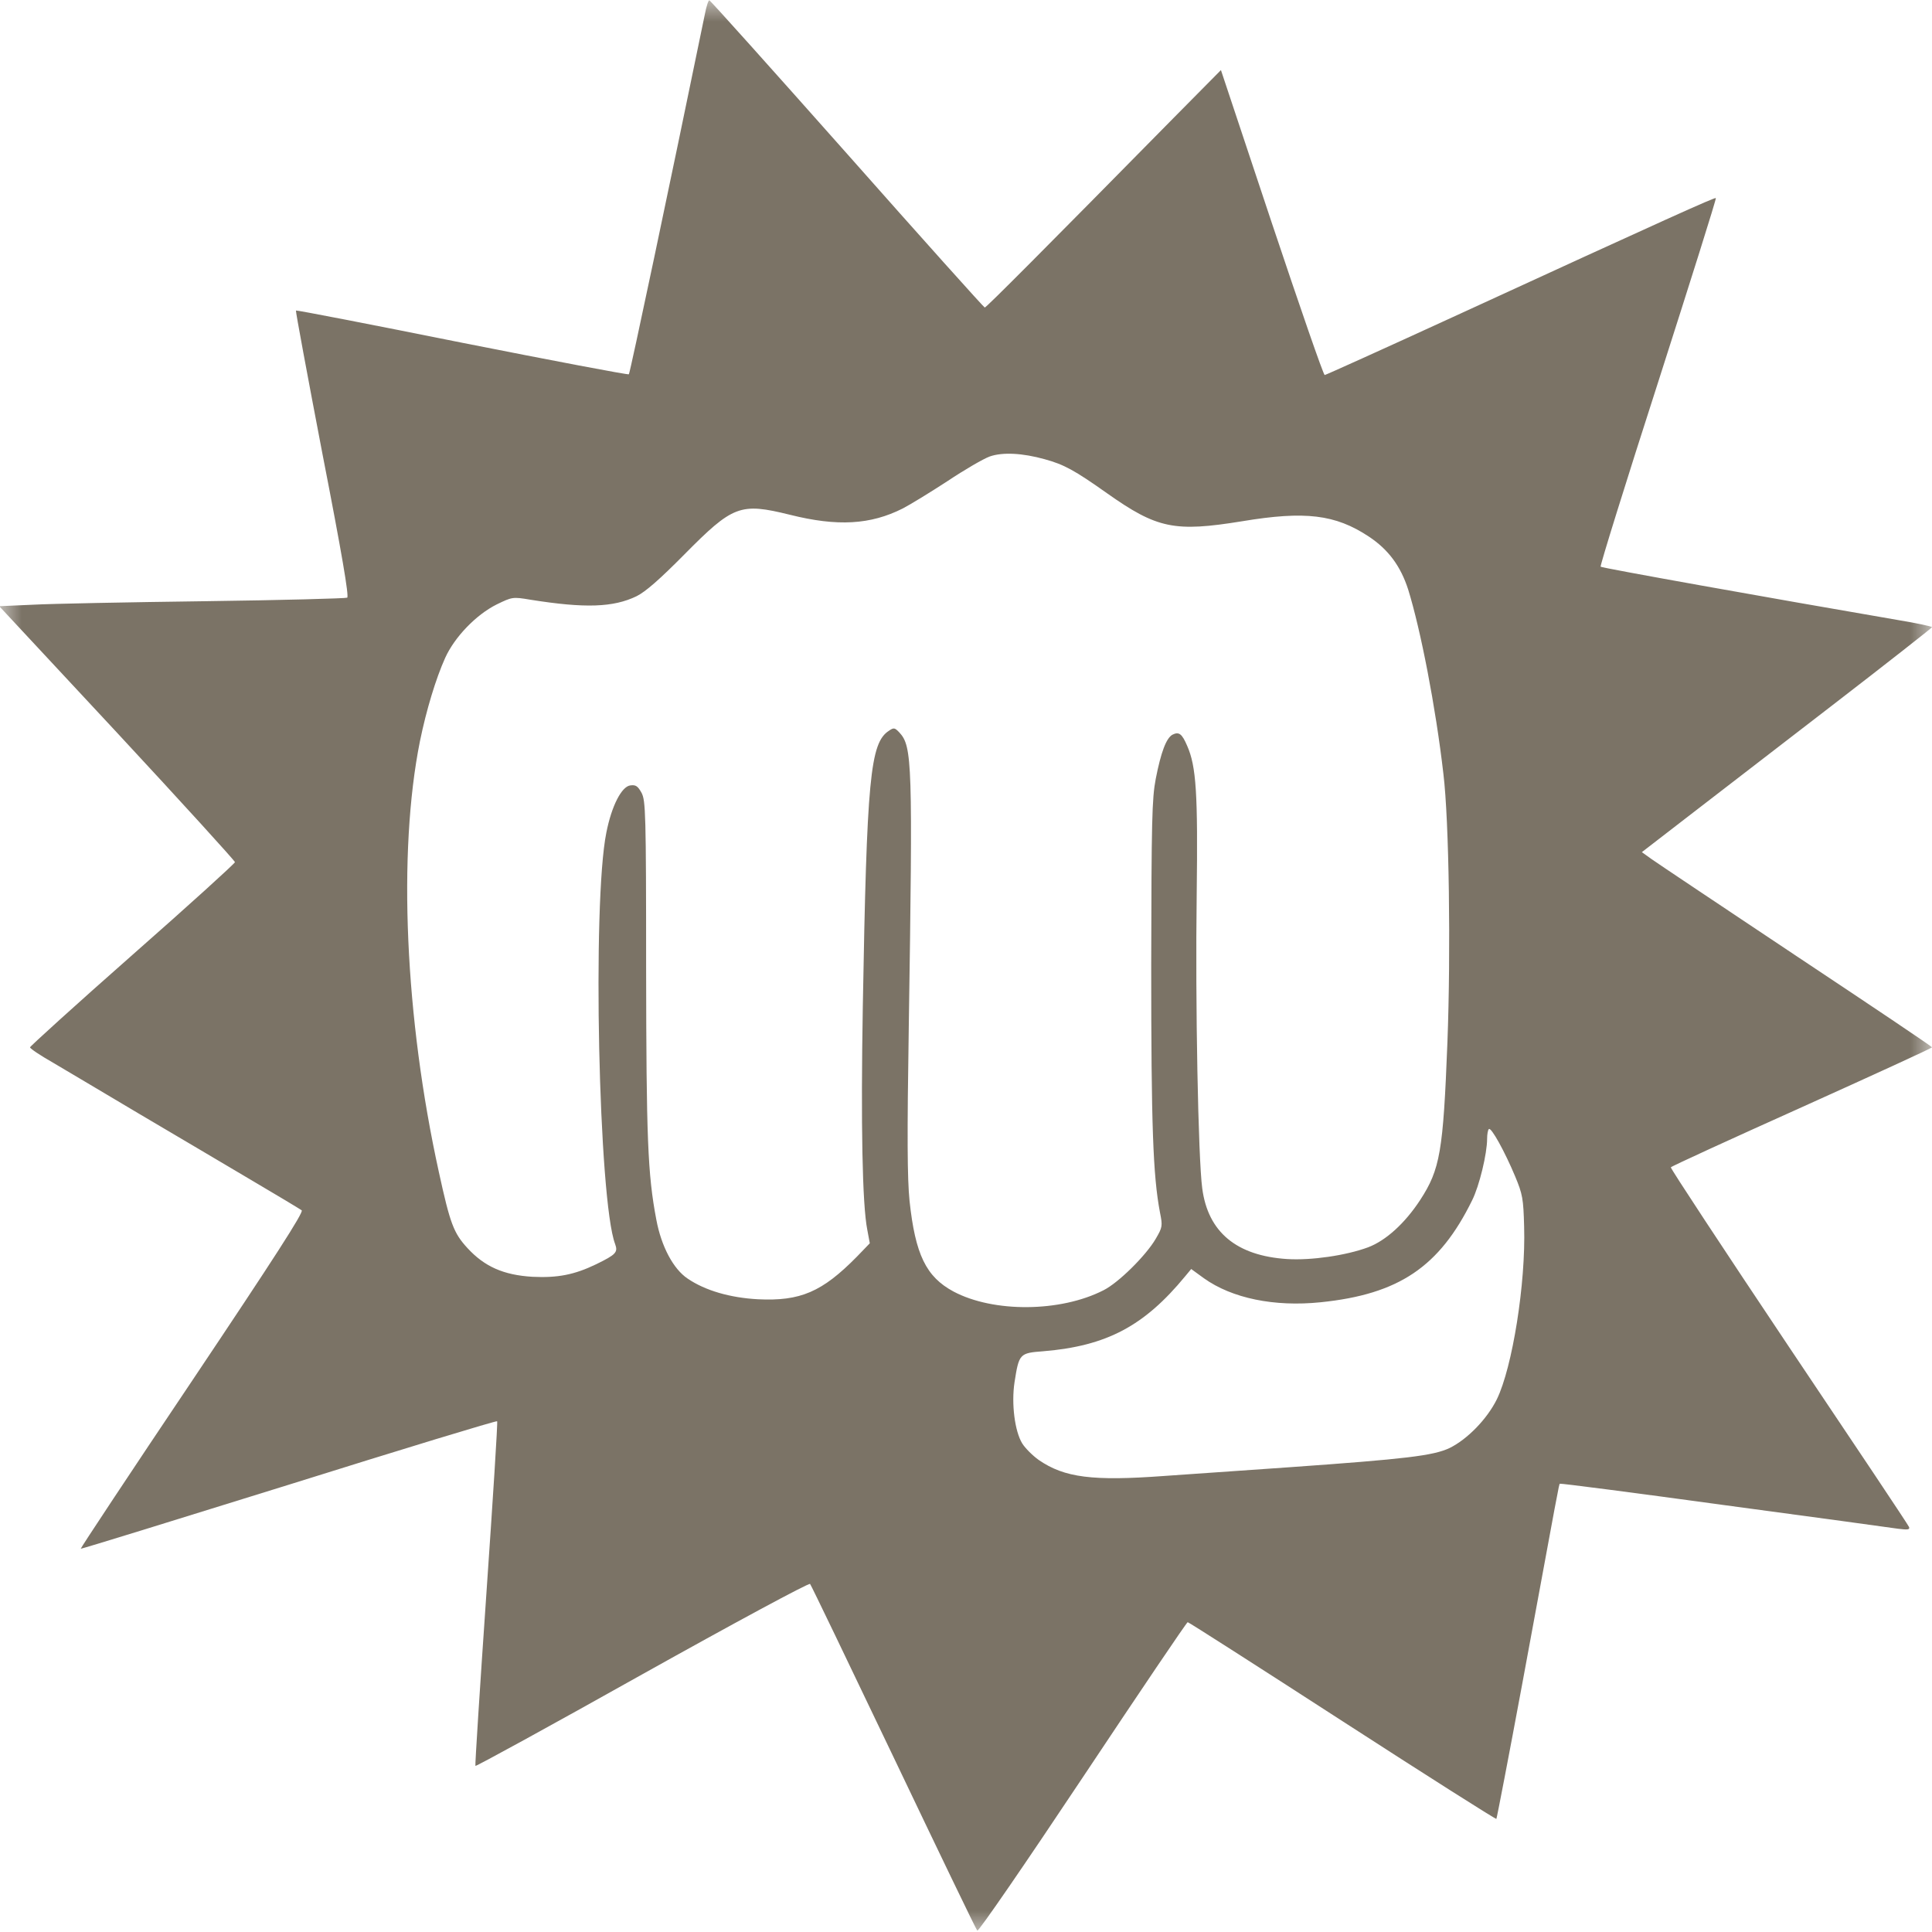 <svg width="44" height="44" viewBox="0 0 44 44" fill="none" xmlns="http://www.w3.org/2000/svg">
<g clip-path="url(#clip0_8470_13)">
<mask id="mask0_8470_13" style="mask-type:luminance" maskUnits="userSpaceOnUse" x="0" y="0" width="44" height="44">
<path d="M44 0H0V44H44V0Z" fill="white"/>
</mask>
<g mask="url(#mask0_8470_13)">
<path d="M16.052 0.327C15.255 4.203 14.35 8.495 14.322 8.524C14.305 8.541 12.597 8.216 10.525 7.806C8.459 7.391 6.757 7.061 6.74 7.072C6.729 7.084 7.002 8.552 7.343 10.334C7.787 12.611 7.952 13.584 7.907 13.612C7.873 13.629 6.421 13.669 4.674 13.692C2.932 13.715 1.167 13.749 0.746 13.772L-0.017 13.806L2.67 16.692C4.144 18.28 5.351 19.606 5.351 19.635C5.351 19.663 4.304 20.614 3.017 21.746C1.731 22.879 0.684 23.83 0.684 23.852C0.684 23.881 0.923 24.04 1.213 24.205C1.498 24.376 2.38 24.894 3.16 25.361C3.945 25.822 5.084 26.499 5.693 26.858C6.302 27.216 6.831 27.535 6.871 27.564C6.922 27.604 6.239 28.662 4.383 31.434C2.972 33.535 1.828 35.265 1.839 35.271C1.845 35.282 3.979 34.622 6.575 33.814C9.17 33 11.305 32.351 11.322 32.368C11.339 32.379 11.225 34.15 11.077 36.295C10.929 38.441 10.816 40.206 10.827 40.217C10.838 40.234 12.552 39.295 14.623 38.134C16.701 36.973 18.42 36.045 18.449 36.073C18.471 36.096 19.325 37.872 20.35 40.018C21.374 42.164 22.228 43.94 22.257 43.968C22.285 43.997 23.355 42.437 24.659 40.479C25.951 38.538 27.027 36.944 27.049 36.944C27.072 36.944 28.655 37.958 30.573 39.198C32.485 40.434 34.062 41.435 34.079 41.424C34.09 41.407 34.358 40.018 34.671 38.333C35.508 33.802 35.502 33.808 35.525 33.791C35.536 33.779 37.215 33.996 39.248 34.275C41.285 34.548 43.073 34.793 43.226 34.816C43.448 34.844 43.5 34.838 43.477 34.776C43.46 34.73 42.224 32.88 40.733 30.66C39.248 28.44 38.041 26.607 38.052 26.585C38.064 26.562 39.407 25.947 41.041 25.213C42.669 24.479 44.001 23.869 44.001 23.852C44.001 23.835 42.612 22.902 40.915 21.775C39.225 20.648 37.733 19.652 37.614 19.566L37.392 19.407L38.439 18.599C39.014 18.155 40.5 17.011 41.741 16.054C42.982 15.098 43.995 14.301 44.001 14.284C44.001 14.267 43.659 14.193 43.249 14.125C40.267 13.612 36.475 12.935 36.453 12.906C36.436 12.889 37.022 11 37.762 8.706C38.496 6.412 39.094 4.522 39.077 4.511C39.06 4.488 38.007 4.96 33.077 7.226C31.501 7.949 30.191 8.541 30.169 8.541C30.14 8.541 29.599 6.975 28.962 5.069L27.806 1.596L26.725 2.689C23.816 5.643 22.462 7.004 22.427 7.004C22.41 7.004 20.999 5.433 19.297 3.509C17.589 1.585 16.177 0.008 16.155 0.008C16.132 0.003 16.086 0.151 16.052 0.327ZM23.794 10.459C24.232 10.579 24.471 10.709 25.211 11.233C26.355 12.041 26.748 12.121 28.29 11.871C29.725 11.632 30.413 11.717 31.171 12.218C31.62 12.514 31.899 12.895 32.07 13.425C32.354 14.341 32.696 16.094 32.872 17.62C33.003 18.69 33.043 21.672 32.964 23.739C32.867 26.232 32.798 26.63 32.343 27.33C31.996 27.86 31.563 28.253 31.159 28.406C30.652 28.594 29.861 28.708 29.315 28.674C28.159 28.6 27.51 28.059 27.38 27.063C27.288 26.38 27.22 22.839 27.254 20.375C27.283 18.064 27.243 17.454 27.038 16.988C26.919 16.709 26.85 16.658 26.702 16.732C26.56 16.811 26.44 17.13 26.321 17.739C26.235 18.189 26.224 18.684 26.218 21.974C26.218 25.628 26.258 26.773 26.418 27.615C26.48 27.922 26.474 27.951 26.321 28.213C26.099 28.594 25.473 29.214 25.131 29.385C24.152 29.886 22.627 29.898 21.716 29.414C21.09 29.078 20.845 28.571 20.714 27.347C20.663 26.829 20.657 25.902 20.697 23.369C20.788 17.352 20.777 16.999 20.481 16.68C20.378 16.572 20.355 16.567 20.247 16.641C19.815 16.919 19.741 17.722 19.65 22.913C19.604 25.611 19.638 27.433 19.752 28.008L19.809 28.315L19.513 28.622C18.722 29.425 18.227 29.636 17.265 29.59C16.627 29.556 16.058 29.391 15.659 29.118C15.335 28.901 15.062 28.389 14.948 27.78C14.749 26.738 14.72 25.907 14.715 22.059C14.715 18.508 14.703 18.234 14.612 18.058C14.527 17.904 14.481 17.87 14.356 17.887C14.157 17.91 13.929 18.354 13.809 18.963C13.485 20.562 13.633 27.347 14.009 28.332C14.077 28.52 14.031 28.571 13.576 28.793C13.081 29.032 12.7 29.106 12.125 29.078C11.464 29.038 11.032 28.844 10.645 28.423C10.332 28.082 10.252 27.871 9.996 26.698C9.222 23.181 9.057 19.413 9.563 16.885C9.711 16.162 9.928 15.451 10.138 14.984C10.354 14.506 10.844 13.999 11.311 13.766C11.664 13.595 11.675 13.59 12.079 13.658C13.326 13.857 13.969 13.834 14.498 13.578C14.703 13.476 15.028 13.191 15.58 12.633C16.695 11.506 16.855 11.444 17.988 11.723C19.075 11.996 19.826 11.95 20.56 11.58C20.725 11.495 21.181 11.216 21.574 10.96C21.966 10.698 22.399 10.447 22.541 10.396C22.831 10.294 23.287 10.317 23.794 10.459ZM34.506 26.79C34.677 27.199 34.694 27.302 34.711 27.934C34.751 29.226 34.443 31.144 34.09 31.867C33.868 32.317 33.419 32.778 33.015 32.977C32.645 33.153 32.019 33.227 29.372 33.415C28.45 33.478 27.163 33.569 26.514 33.614C24.886 33.734 24.243 33.654 23.657 33.25C23.52 33.153 23.349 32.983 23.281 32.874C23.11 32.596 23.031 31.969 23.105 31.48C23.207 30.831 23.219 30.814 23.759 30.774C25.205 30.654 26.059 30.199 26.992 29.066L27.129 28.901L27.419 29.112C28.057 29.567 29.019 29.767 30.078 29.658C31.854 29.476 32.781 28.856 33.527 27.336C33.692 27.006 33.868 26.272 33.868 25.936C33.868 25.833 33.886 25.731 33.908 25.714C33.96 25.663 34.273 26.232 34.506 26.79Z" fill="#7B7366"/>
</g>
</g>
<defs>
<clipPath id="clip0_8470_13">
<rect width="44" height="44" fill="white"/>
</clipPath>
</defs>
</svg>

